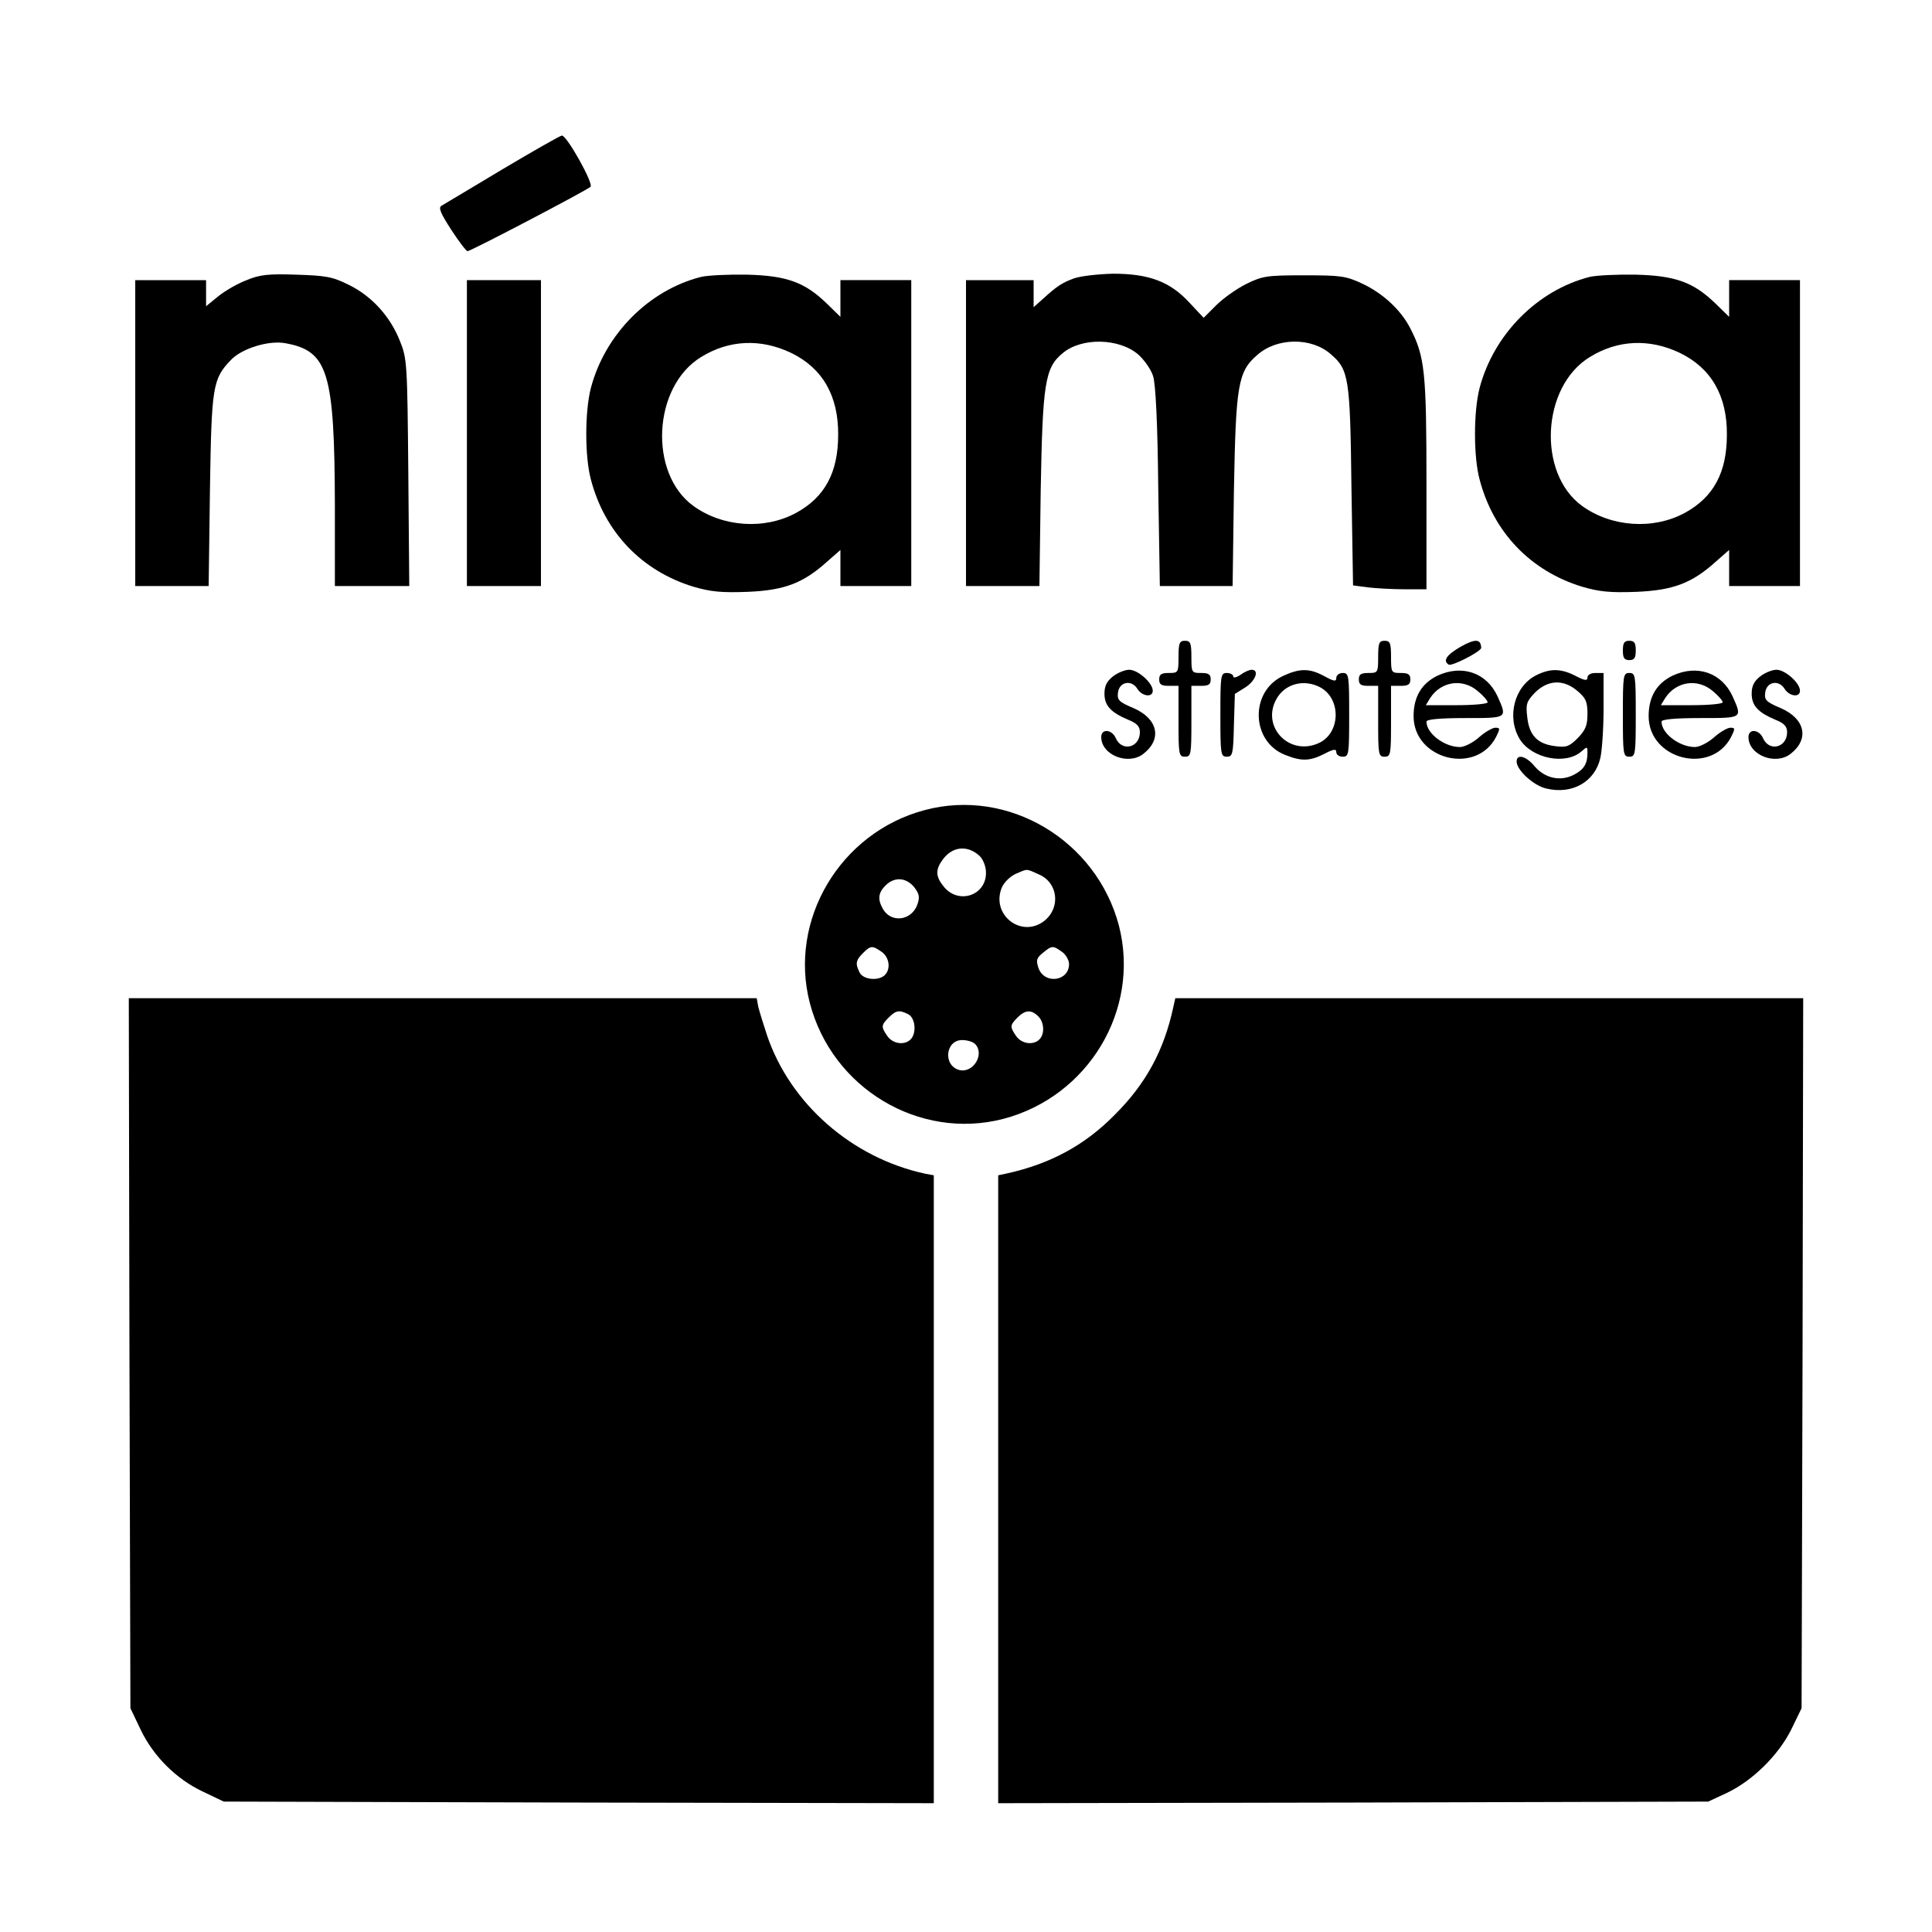 <?xml version="1.0" standalone="no"?>
<!DOCTYPE svg PUBLIC "-//W3C//DTD SVG 20010904//EN"
 "http://www.w3.org/TR/2001/REC-SVG-20010904/DTD/svg10.dtd">
<svg version="1.0" xmlns="http://www.w3.org/2000/svg"
 width="600pt" height="600pt" viewBox="0 0 600 600"
 preserveAspectRatio="xMidYMid meet">
<g transform="translate(0,600) scale(0.1,-0.1)"
fill="#000000" stroke="none">
<path d="M1560 5474 c-96 -58 -181 -108 -189 -113 -10 -6 -3 -23 30 -74 24
-37 47 -67 51 -67 10 0 371 189 382 200 10 10 -74 160 -89 159 -5 0 -89 -48
-185 -105z"/>
<path d="M766 5130 c-27 -10 -67 -33 -88 -50 l-38 -31 0 41 0 40 -110 0 -110
0 0 -475 0 -475 114 0 114 0 4 298 c5 323 8 345 66 405 34 35 117 61 169 51
132 -24 152 -90 153 -506 l0 -248 116 0 115 0 -3 353 c-3 339 -4 354 -26 408
-30 76 -87 139 -158 174 -52 26 -72 29 -164 32 -86 3 -114 0 -154 -17z"/>
<path d="M2177 5140 c-162 -41 -298 -178 -342 -345 -19 -74 -19 -213 0 -284
43 -164 158 -284 318 -333 55 -16 87 -19 170 -16 114 5 172 27 247 95 l40 35
0 -56 0 -56 110 0 110 0 0 475 0 475 -110 0 -110 0 0 -57 0 -57 -42 41 c-68
66 -124 87 -248 90 -58 1 -122 -2 -143 -7z m280 -236 c97 -47 147 -133 146
-254 0 -117 -41 -194 -131 -243 -98 -53 -228 -44 -319 22 -139 101 -126 370
24 462 87 54 186 58 280 13z"/>
<path d="M3337 5136 c-39 -14 -55 -25 -99 -65 l-28 -25 0 42 0 42 -105 0 -105
0 0 -475 0 -475 114 0 114 0 4 298 c6 331 13 380 68 425 59 50 176 47 235 -4
19 -17 40 -47 46 -67 8 -24 14 -147 16 -344 l5 -308 113 0 113 0 4 293 c6 331
12 373 73 425 61 54 168 55 228 2 56 -48 60 -74 64 -411 l5 -307 45 -6 c25 -3
77 -6 114 -6 l69 0 0 328 c0 347 -5 394 -50 482 -29 57 -85 109 -149 139 -51
24 -67 26 -181 26 -116 0 -129 -2 -180 -27 -30 -15 -72 -45 -93 -66 l-39 -39
-45 48 c-60 65 -126 89 -236 89 -45 -1 -99 -7 -120 -14z"/>
<path d="M4937 5140 c-162 -41 -298 -178 -342 -345 -19 -74 -19 -213 0 -284
43 -164 158 -284 318 -333 55 -16 87 -19 170 -16 114 5 172 27 247 95 l40 35
0 -56 0 -56 110 0 110 0 0 475 0 475 -110 0 -110 0 0 -57 0 -57 -42 41 c-68
66 -124 87 -248 90 -58 1 -122 -2 -143 -7z m280 -236 c97 -47 147 -133 146
-254 0 -117 -41 -194 -131 -243 -98 -53 -228 -44 -319 22 -139 101 -126 370
24 462 87 54 186 58 280 13z"/>
<path d="M1450 4655 l0 -475 115 0 115 0 0 475 0 475 -115 0 -115 0 0 -475z"/>
<path d="M4537 3992 c-45 -26 -57 -44 -38 -56 10 -6 101 41 101 52 -1 28 -18
29 -63 4z"/>
<path d="M3660 3960 c0 -49 -1 -50 -30 -50 -23 0 -30 -4 -30 -20 0 -16 7 -20
30 -20 l30 0 0 -110 c0 -103 1 -110 20 -110 19 0 20 7 20 110 l0 110 30 0 c23
0 30 4 30 20 0 16 -7 20 -30 20 -29 0 -30 1 -30 50 0 43 -3 50 -20 50 -17 0
-20 -7 -20 -50z"/>
<path d="M4280 3960 c0 -49 -1 -50 -30 -50 -23 0 -30 -4 -30 -20 0 -16 7 -20
30 -20 l30 0 0 -110 c0 -103 1 -110 20 -110 19 0 20 7 20 110 l0 110 30 0 c23
0 30 4 30 20 0 16 -7 20 -30 20 -29 0 -30 1 -30 50 0 43 -3 50 -20 50 -17 0
-20 -7 -20 -50z"/>
<path d="M5040 3980 c0 -23 4 -30 20 -30 16 0 20 7 20 30 0 23 -4 30 -20 30
-16 0 -20 -7 -20 -30z"/>
<path d="M3456 3899 c-19 -15 -26 -30 -26 -53 0 -37 19 -58 73 -81 28 -11 37
-21 37 -39 0 -48 -56 -62 -75 -18 -12 27 -45 30 -45 3 0 -56 84 -89 131 -52
59 46 45 109 -31 142 -45 19 -51 25 -48 48 4 34 42 41 60 12 15 -24 48 -28 48
-6 0 24 -46 65 -73 65 -13 0 -36 -9 -51 -21z"/>
<path d="M3852 3904 c-12 -8 -22 -10 -22 -5 0 6 -9 11 -20 11 -19 0 -20 -7
-20 -130 0 -123 1 -130 20 -130 18 0 20 8 22 97 l3 98 32 20 c32 20 45 55 20
55 -7 0 -23 -7 -35 -16z"/>
<path d="M3985 3901 c-104 -48 -100 -203 5 -245 52 -21 78 -20 123 3 29 15 37
16 37 5 0 -8 9 -14 20 -14 19 0 20 7 20 130 0 123 -1 130 -20 130 -11 0 -20
-7 -20 -15 0 -12 -6 -12 -37 5 -46 25 -76 25 -128 1z m114 -35 c67 -35 65
-143 -4 -174 -91 -41 -179 51 -131 137 26 47 84 63 135 37z"/>
<path d="M4465 3902 c-50 -24 -75 -66 -75 -126 0 -135 194 -184 256 -65 13 26
13 29 -2 29 -9 0 -32 -13 -51 -30 -18 -16 -45 -30 -59 -30 -48 0 -104 42 -104
79 0 7 42 11 120 11 133 0 131 -1 101 67 -34 74 -110 100 -186 65z m124 -48
c17 -14 31 -30 31 -35 0 -5 -43 -9 -96 -9 l-96 0 14 23 c34 51 100 61 147 21z"/>
<path d="M4771 3903 c-68 -34 -93 -130 -51 -199 38 -60 143 -81 192 -37 17 15
18 15 18 -5 0 -34 -11 -52 -42 -68 -42 -22 -90 -11 -122 26 -26 32 -56 40 -56
15 0 -27 54 -76 93 -84 80 -19 150 21 167 95 5 21 10 90 10 152 l0 112 -25 0
c-15 0 -25 -6 -25 -14 0 -11 -8 -10 -37 5 -45 23 -78 24 -122 2z m128 -49 c26
-22 31 -33 31 -71 0 -36 -6 -50 -30 -75 -27 -27 -36 -30 -72 -25 -54 7 -79 34
-85 90 -5 41 -2 49 25 77 40 39 88 41 131 4z"/>
<path d="M5195 3902 c-50 -24 -75 -66 -75 -126 0 -135 194 -184 256 -65 13 26
13 29 -2 29 -9 0 -32 -13 -51 -30 -18 -16 -45 -30 -59 -30 -48 0 -104 42 -104
79 0 7 42 11 120 11 133 0 131 -1 101 67 -34 74 -110 100 -186 65z m124 -48
c17 -14 31 -30 31 -35 0 -5 -43 -9 -96 -9 l-96 0 14 23 c34 51 100 61 147 21z"/>
<path d="M5466 3899 c-19 -15 -26 -30 -26 -53 0 -37 19 -58 73 -81 28 -11 37
-21 37 -39 0 -48 -56 -62 -75 -18 -12 27 -45 30 -45 3 0 -56 84 -89 131 -52
59 46 45 109 -31 142 -45 19 -51 25 -48 48 4 34 42 41 60 12 15 -24 48 -28 48
-6 0 24 -46 65 -73 65 -13 0 -36 -9 -51 -21z"/>
<path d="M5040 3780 c0 -123 1 -130 20 -130 19 0 20 7 20 130 0 123 -1 130
-20 130 -19 0 -20 -7 -20 -130z"/>
<path d="M2871 3484 c-262 -70 -423 -341 -356 -599 69 -265 340 -427 600 -360
265 69 427 339 360 600 -70 266 -344 429 -604 359z m172 -143 c10 -10 19 -32
19 -50 2 -70 -82 -101 -129 -47 -27 32 -29 53 -7 84 30 44 79 49 117 13z m182
-56 c61 -25 70 -104 18 -145 -71 -55 -166 19 -132 103 7 17 26 35 43 43 38 16
31 17 71 -1z m-386 -40 c16 -21 18 -31 10 -54 -18 -51 -83 -59 -108 -12 -16
29 -13 49 9 71 28 28 64 25 89 -5z m-101 -201 c24 -17 29 -53 10 -72 -19 -19
-66 -15 -78 7 -14 28 -13 38 10 61 24 24 29 24 58 4z m560 0 c12 -8 22 -26 22
-38 0 -54 -77 -64 -95 -12 -8 24 -6 31 14 47 28 23 31 23 59 3z m-477 -194
c22 -12 26 -59 7 -78 -19 -19 -55 -14 -72 10 -20 29 -20 34 4 58 23 23 33 24
61 10z m403 -6 c19 -18 21 -55 4 -72 -19 -19 -55 -14 -72 10 -20 29 -20 34 4
58 24 24 43 25 64 4z m-196 -86 c31 -31 -5 -92 -49 -81 -51 14 -43 93 9 93 15
0 33 -5 40 -12z"/>
<path d="M402 1798 l3 -1103 31 -65 c39 -83 111 -155 194 -194 l65 -31 1102
-3 1103 -2 0 975 0 975 -27 5 c-227 49 -419 217 -491 430 -11 33 -23 72 -27
88 l-5 27 -975 0 -975 0 2 -1102z"/>
<path d="M3644 2873 c-29 -135 -85 -238 -181 -334 -93 -95 -200 -153 -335
-183 l-28 -6 0 -975 0 -975 1103 2 1102 3 58 27 c80 38 160 117 200 197 l32
66 3 1102 2 1103 -975 0 -975 0 -6 -27z"/>
</g>
</svg>
